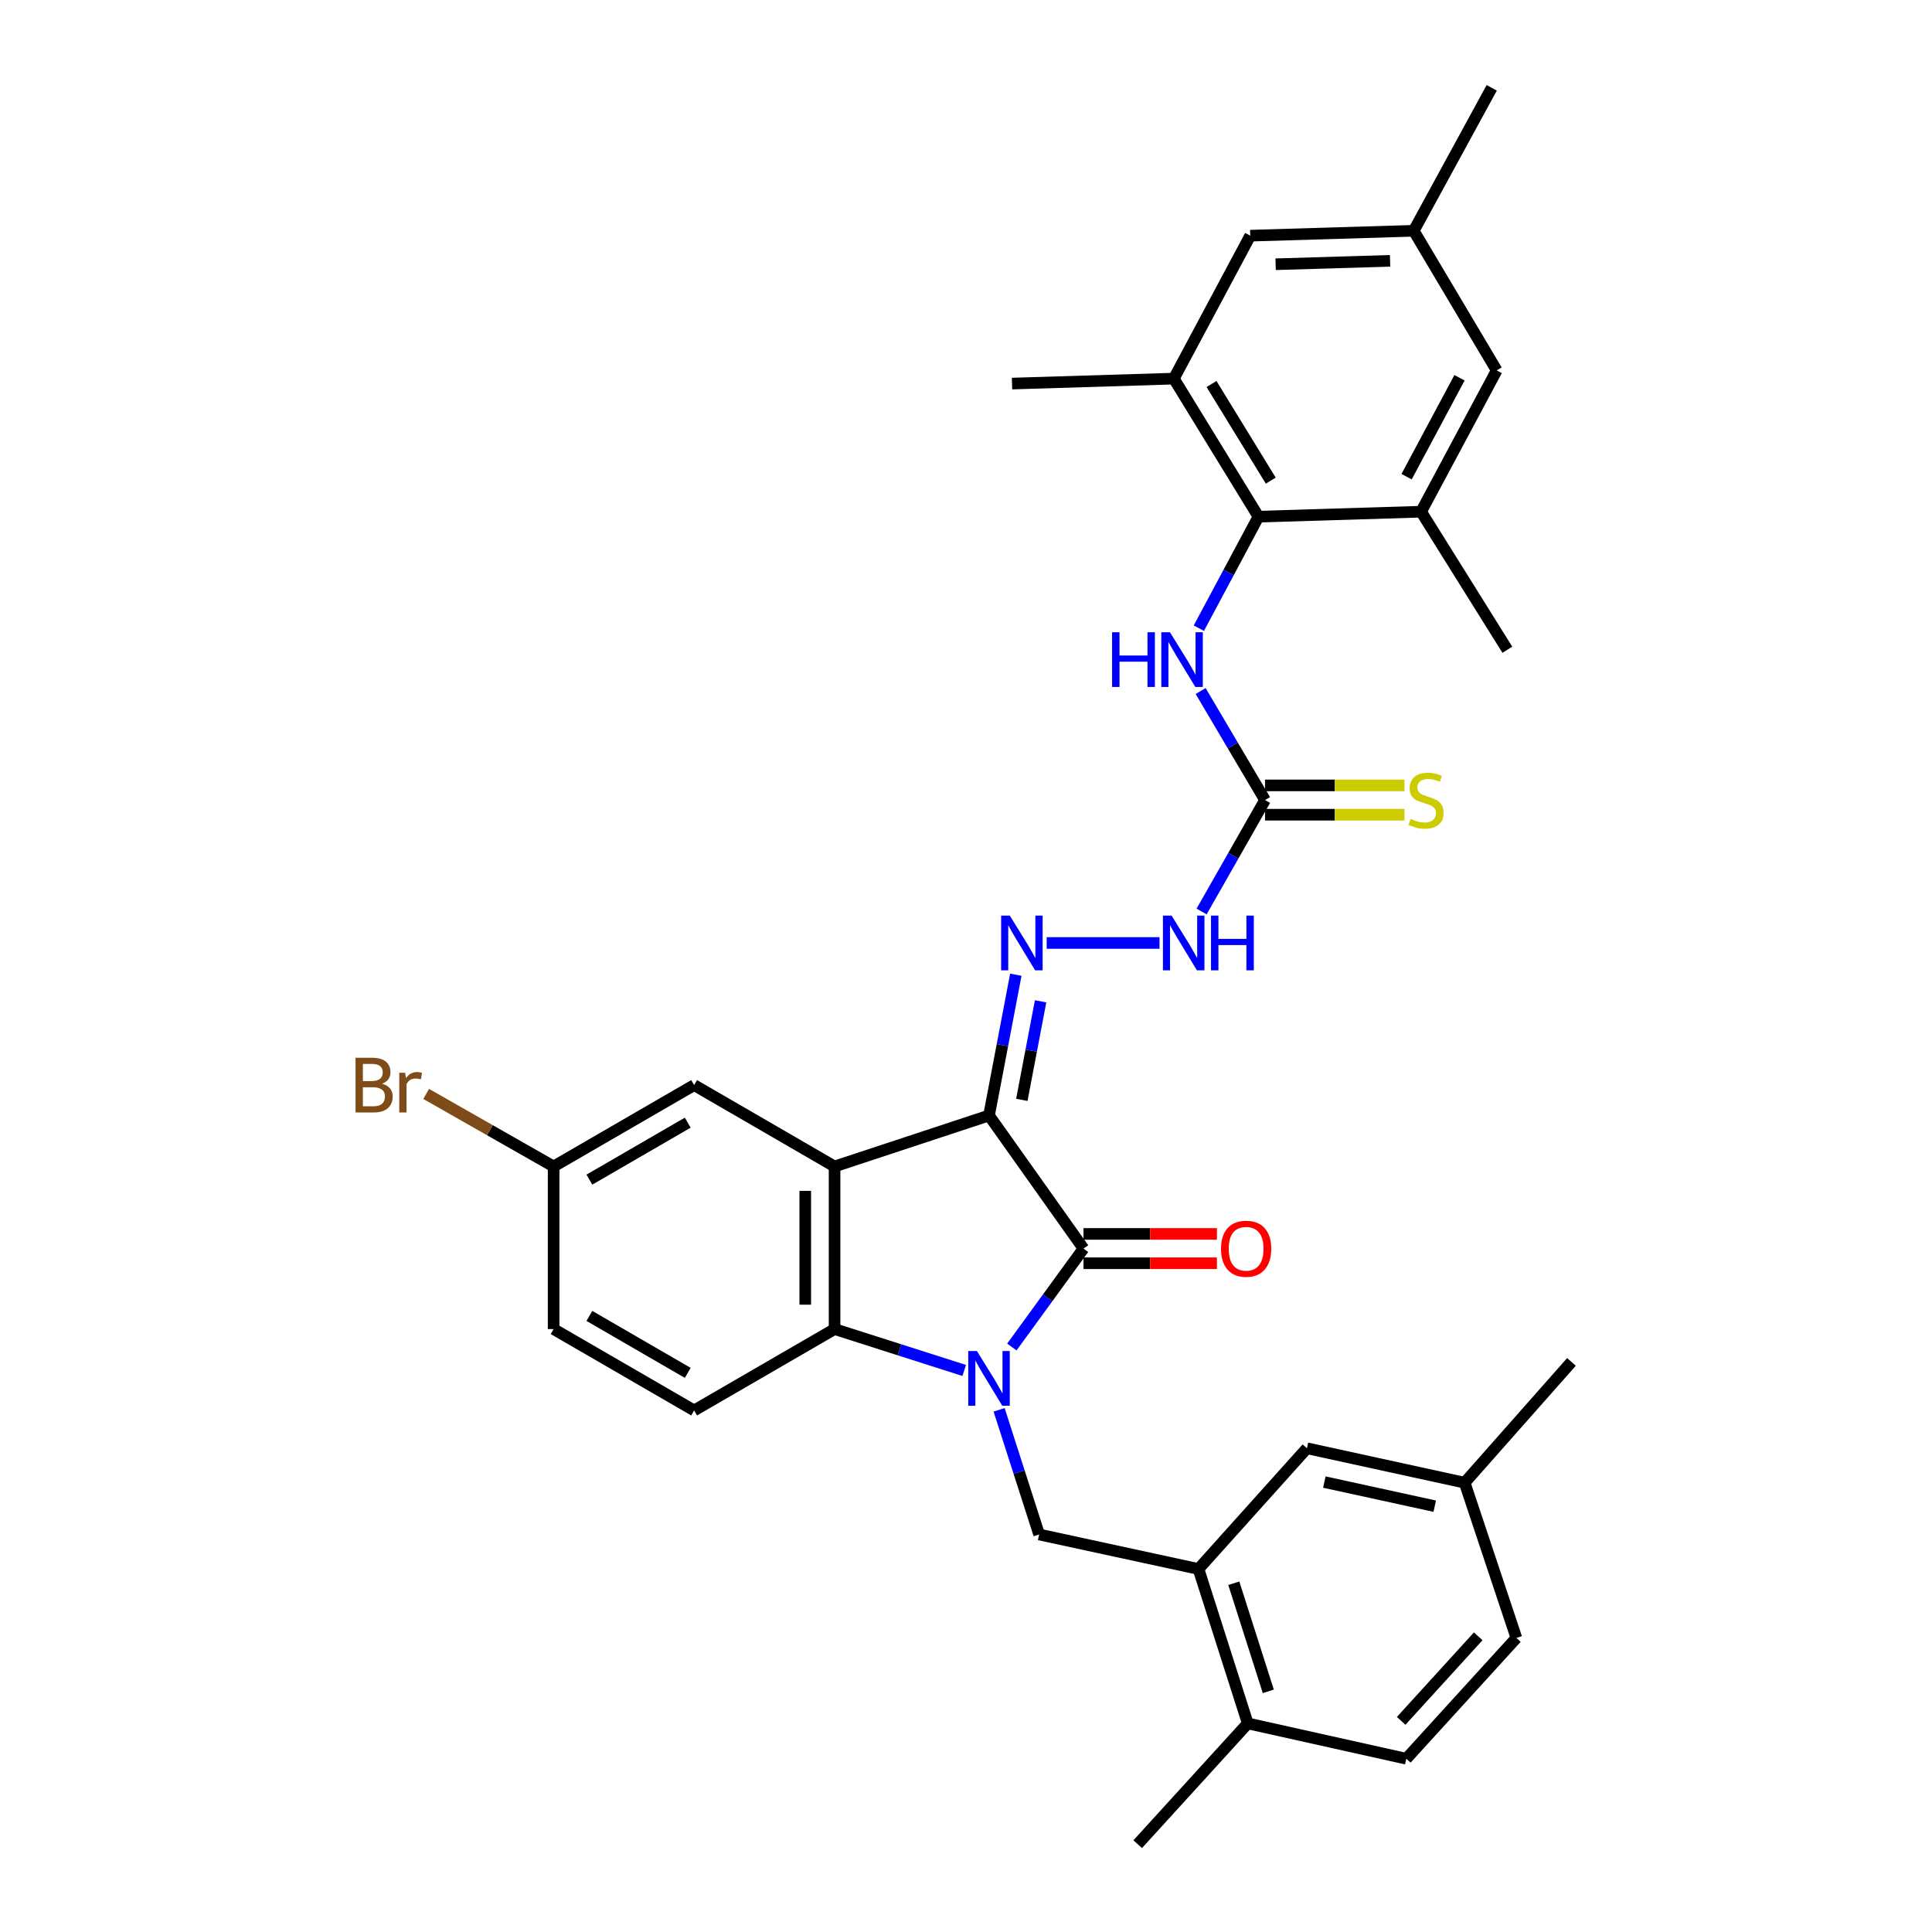 <?xml version='1.0' encoding='iso-8859-1'?>
<svg version='1.1' baseProfile='full'
              xmlns='http://www.w3.org/2000/svg'
                      xmlns:rdkit='http://www.rdkit.org/xml'
                      xmlns:xlink='http://www.w3.org/1999/xlink'
                  xml:space='preserve'
width='1000px' height='1000px' viewBox='0 0 1000 1000'>
<!-- END OF HEADER -->
<rect style='opacity:1.0;fill:#FFFFFF;stroke:none' width='1000' height='1000' x='0' y='0'> </rect>
<path class='bond-1' d='M 523.731,697.211 L 542.275,671.739' style='fill:none;fill-rule:evenodd;stroke:#0000FF;stroke-width:6px;stroke-linecap:butt;stroke-linejoin:miter;stroke-opacity:1' />
<path class='bond-1' d='M 542.275,671.739 L 560.818,646.266' style='fill:none;fill-rule:evenodd;stroke:#000000;stroke-width:6px;stroke-linecap:butt;stroke-linejoin:miter;stroke-opacity:1' />
<path class='bond-3' d='M 499.073,709.349 L 465.524,698.637' style='fill:none;fill-rule:evenodd;stroke:#0000FF;stroke-width:6px;stroke-linecap:butt;stroke-linejoin:miter;stroke-opacity:1' />
<path class='bond-3' d='M 465.524,698.637 L 431.975,687.924' style='fill:none;fill-rule:evenodd;stroke:#000000;stroke-width:6px;stroke-linecap:butt;stroke-linejoin:miter;stroke-opacity:1' />
<path class='bond-5' d='M 517.139,729.73 L 527.498,761.987' style='fill:none;fill-rule:evenodd;stroke:#0000FF;stroke-width:6px;stroke-linecap:butt;stroke-linejoin:miter;stroke-opacity:1' />
<path class='bond-5' d='M 527.498,761.987 L 537.856,794.244' style='fill:none;fill-rule:evenodd;stroke:#000000;stroke-width:6px;stroke-linecap:butt;stroke-linejoin:miter;stroke-opacity:1' />
<path class='bond-0' d='M 511.911,577.373 L 560.818,646.266' style='fill:none;fill-rule:evenodd;stroke:#000000;stroke-width:6px;stroke-linecap:butt;stroke-linejoin:miter;stroke-opacity:1' />
<path class='bond-4' d='M 511.911,577.373 L 518.851,540.943' style='fill:none;fill-rule:evenodd;stroke:#000000;stroke-width:6px;stroke-linecap:butt;stroke-linejoin:miter;stroke-opacity:1' />
<path class='bond-4' d='M 518.851,540.943 L 525.791,504.513' style='fill:none;fill-rule:evenodd;stroke:#0000FF;stroke-width:6px;stroke-linecap:butt;stroke-linejoin:miter;stroke-opacity:1' />
<path class='bond-4' d='M 528.897,569.284 L 533.755,543.783' style='fill:none;fill-rule:evenodd;stroke:#000000;stroke-width:6px;stroke-linecap:butt;stroke-linejoin:miter;stroke-opacity:1' />
<path class='bond-4' d='M 533.755,543.783 L 538.613,518.282' style='fill:none;fill-rule:evenodd;stroke:#0000FF;stroke-width:6px;stroke-linecap:butt;stroke-linejoin:miter;stroke-opacity:1' />
<path class='bond-33' d='M 511.911,577.373 L 431.975,603.766' style='fill:none;fill-rule:evenodd;stroke:#000000;stroke-width:6px;stroke-linecap:butt;stroke-linejoin:miter;stroke-opacity:1' />
<path class='bond-15' d='M 560.818,653.853 L 595.354,653.853' style='fill:none;fill-rule:evenodd;stroke:#000000;stroke-width:6px;stroke-linecap:butt;stroke-linejoin:miter;stroke-opacity:1' />
<path class='bond-15' d='M 595.354,653.853 L 629.889,653.853' style='fill:none;fill-rule:evenodd;stroke:#FF0000;stroke-width:6px;stroke-linecap:butt;stroke-linejoin:miter;stroke-opacity:1' />
<path class='bond-15' d='M 560.818,638.68 L 595.354,638.68' style='fill:none;fill-rule:evenodd;stroke:#000000;stroke-width:6px;stroke-linecap:butt;stroke-linejoin:miter;stroke-opacity:1' />
<path class='bond-15' d='M 595.354,638.68 L 629.889,638.68' style='fill:none;fill-rule:evenodd;stroke:#FF0000;stroke-width:6px;stroke-linecap:butt;stroke-linejoin:miter;stroke-opacity:1' />
<path class='bond-2' d='M 431.975,603.766 L 431.975,687.924' style='fill:none;fill-rule:evenodd;stroke:#000000;stroke-width:6px;stroke-linecap:butt;stroke-linejoin:miter;stroke-opacity:1' />
<path class='bond-2' d='M 416.802,616.389 L 416.802,675.301' style='fill:none;fill-rule:evenodd;stroke:#000000;stroke-width:6px;stroke-linecap:butt;stroke-linejoin:miter;stroke-opacity:1' />
<path class='bond-14' d='M 431.975,603.766 L 359.28,561.644' style='fill:none;fill-rule:evenodd;stroke:#000000;stroke-width:6px;stroke-linecap:butt;stroke-linejoin:miter;stroke-opacity:1' />
<path class='bond-13' d='M 431.975,687.924 L 359.28,730.046' style='fill:none;fill-rule:evenodd;stroke:#000000;stroke-width:6px;stroke-linecap:butt;stroke-linejoin:miter;stroke-opacity:1' />
<path class='bond-12' d='M 541.755,488.081 L 600.162,488.081' style='fill:none;fill-rule:evenodd;stroke:#0000FF;stroke-width:6px;stroke-linecap:butt;stroke-linejoin:miter;stroke-opacity:1' />
<path class='bond-8' d='M 537.856,794.244 L 620.329,812.106' style='fill:none;fill-rule:evenodd;stroke:#000000;stroke-width:6px;stroke-linecap:butt;stroke-linejoin:miter;stroke-opacity:1' />
<path class='bond-6' d='M 651.383,267.425 L 635.953,296.289' style='fill:none;fill-rule:evenodd;stroke:#000000;stroke-width:6px;stroke-linecap:butt;stroke-linejoin:miter;stroke-opacity:1' />
<path class='bond-6' d='M 635.953,296.289 L 620.523,325.152' style='fill:none;fill-rule:evenodd;stroke:#0000FF;stroke-width:6px;stroke-linecap:butt;stroke-linejoin:miter;stroke-opacity:1' />
<path class='bond-10' d='M 651.383,267.425 L 607.576,195.978' style='fill:none;fill-rule:evenodd;stroke:#000000;stroke-width:6px;stroke-linecap:butt;stroke-linejoin:miter;stroke-opacity:1' />
<path class='bond-10' d='M 657.747,248.777 L 627.082,198.764' style='fill:none;fill-rule:evenodd;stroke:#000000;stroke-width:6px;stroke-linecap:butt;stroke-linejoin:miter;stroke-opacity:1' />
<path class='bond-11' d='M 651.383,267.425 L 735.559,264.854' style='fill:none;fill-rule:evenodd;stroke:#000000;stroke-width:6px;stroke-linecap:butt;stroke-linejoin:miter;stroke-opacity:1' />
<path class='bond-7' d='M 654.78,414.105 L 638.363,442.949' style='fill:none;fill-rule:evenodd;stroke:#000000;stroke-width:6px;stroke-linecap:butt;stroke-linejoin:miter;stroke-opacity:1' />
<path class='bond-7' d='M 638.363,442.949 L 621.946,471.793' style='fill:none;fill-rule:evenodd;stroke:#0000FF;stroke-width:6px;stroke-linecap:butt;stroke-linejoin:miter;stroke-opacity:1' />
<path class='bond-9' d='M 654.78,414.105 L 638.113,385.893' style='fill:none;fill-rule:evenodd;stroke:#000000;stroke-width:6px;stroke-linecap:butt;stroke-linejoin:miter;stroke-opacity:1' />
<path class='bond-9' d='M 638.113,385.893 L 621.445,357.681' style='fill:none;fill-rule:evenodd;stroke:#0000FF;stroke-width:6px;stroke-linecap:butt;stroke-linejoin:miter;stroke-opacity:1' />
<path class='bond-16' d='M 654.78,421.691 L 690.865,421.691' style='fill:none;fill-rule:evenodd;stroke:#000000;stroke-width:6px;stroke-linecap:butt;stroke-linejoin:miter;stroke-opacity:1' />
<path class='bond-16' d='M 690.865,421.691 L 726.95,421.691' style='fill:none;fill-rule:evenodd;stroke:#CCCC00;stroke-width:6px;stroke-linecap:butt;stroke-linejoin:miter;stroke-opacity:1' />
<path class='bond-16' d='M 654.78,406.518 L 690.865,406.518' style='fill:none;fill-rule:evenodd;stroke:#000000;stroke-width:6px;stroke-linecap:butt;stroke-linejoin:miter;stroke-opacity:1' />
<path class='bond-16' d='M 690.865,406.518 L 726.95,406.518' style='fill:none;fill-rule:evenodd;stroke:#CCCC00;stroke-width:6px;stroke-linecap:butt;stroke-linejoin:miter;stroke-opacity:1' />
<path class='bond-19' d='M 620.329,812.106 L 645.845,892.033' style='fill:none;fill-rule:evenodd;stroke:#000000;stroke-width:6px;stroke-linecap:butt;stroke-linejoin:miter;stroke-opacity:1' />
<path class='bond-19' d='M 638.611,819.481 L 656.472,875.43' style='fill:none;fill-rule:evenodd;stroke:#000000;stroke-width:6px;stroke-linecap:butt;stroke-linejoin:miter;stroke-opacity:1' />
<path class='bond-20' d='M 620.329,812.106 L 676.469,749.619' style='fill:none;fill-rule:evenodd;stroke:#000000;stroke-width:6px;stroke-linecap:butt;stroke-linejoin:miter;stroke-opacity:1' />
<path class='bond-18' d='M 607.576,195.978 L 647.118,121.985' style='fill:none;fill-rule:evenodd;stroke:#000000;stroke-width:6px;stroke-linecap:butt;stroke-linejoin:miter;stroke-opacity:1' />
<path class='bond-29' d='M 607.576,195.978 L 523.821,198.54' style='fill:none;fill-rule:evenodd;stroke:#000000;stroke-width:6px;stroke-linecap:butt;stroke-linejoin:miter;stroke-opacity:1' />
<path class='bond-17' d='M 735.559,264.854 L 774.688,191.721' style='fill:none;fill-rule:evenodd;stroke:#000000;stroke-width:6px;stroke-linecap:butt;stroke-linejoin:miter;stroke-opacity:1' />
<path class='bond-17' d='M 728.05,246.726 L 755.44,195.533' style='fill:none;fill-rule:evenodd;stroke:#000000;stroke-width:6px;stroke-linecap:butt;stroke-linejoin:miter;stroke-opacity:1' />
<path class='bond-28' d='M 735.559,264.854 L 780.201,336.31' style='fill:none;fill-rule:evenodd;stroke:#000000;stroke-width:6px;stroke-linecap:butt;stroke-linejoin:miter;stroke-opacity:1' />
<path class='bond-24' d='M 359.28,730.046 L 286.551,687.924' style='fill:none;fill-rule:evenodd;stroke:#000000;stroke-width:6px;stroke-linecap:butt;stroke-linejoin:miter;stroke-opacity:1' />
<path class='bond-24' d='M 355.975,710.598 L 305.065,681.113' style='fill:none;fill-rule:evenodd;stroke:#000000;stroke-width:6px;stroke-linecap:butt;stroke-linejoin:miter;stroke-opacity:1' />
<path class='bond-34' d='M 359.28,561.644 L 286.551,603.766' style='fill:none;fill-rule:evenodd;stroke:#000000;stroke-width:6px;stroke-linecap:butt;stroke-linejoin:miter;stroke-opacity:1' />
<path class='bond-34' d='M 355.975,581.092 L 305.065,610.577' style='fill:none;fill-rule:evenodd;stroke:#000000;stroke-width:6px;stroke-linecap:butt;stroke-linejoin:miter;stroke-opacity:1' />
<path class='bond-21' d='M 774.688,191.721 L 731.74,119.456' style='fill:none;fill-rule:evenodd;stroke:#000000;stroke-width:6px;stroke-linecap:butt;stroke-linejoin:miter;stroke-opacity:1' />
<path class='bond-36' d='M 647.118,121.985 L 731.74,119.456' style='fill:none;fill-rule:evenodd;stroke:#000000;stroke-width:6px;stroke-linecap:butt;stroke-linejoin:miter;stroke-opacity:1' />
<path class='bond-36' d='M 660.264,136.772 L 719.5,135.001' style='fill:none;fill-rule:evenodd;stroke:#000000;stroke-width:6px;stroke-linecap:butt;stroke-linejoin:miter;stroke-opacity:1' />
<path class='bond-22' d='M 645.845,892.033 L 727.905,910.317' style='fill:none;fill-rule:evenodd;stroke:#000000;stroke-width:6px;stroke-linecap:butt;stroke-linejoin:miter;stroke-opacity:1' />
<path class='bond-30' d='M 645.845,892.033 L 588.871,954.545' style='fill:none;fill-rule:evenodd;stroke:#000000;stroke-width:6px;stroke-linecap:butt;stroke-linejoin:miter;stroke-opacity:1' />
<path class='bond-25' d='M 676.469,749.619 L 758.099,767.447' style='fill:none;fill-rule:evenodd;stroke:#000000;stroke-width:6px;stroke-linecap:butt;stroke-linejoin:miter;stroke-opacity:1' />
<path class='bond-25' d='M 685.476,767.117 L 742.617,779.596' style='fill:none;fill-rule:evenodd;stroke:#000000;stroke-width:6px;stroke-linecap:butt;stroke-linejoin:miter;stroke-opacity:1' />
<path class='bond-31' d='M 731.74,119.456 L 772.117,45.455' style='fill:none;fill-rule:evenodd;stroke:#000000;stroke-width:6px;stroke-linecap:butt;stroke-linejoin:miter;stroke-opacity:1' />
<path class='bond-35' d='M 727.905,910.317 L 784.879,847.796' style='fill:none;fill-rule:evenodd;stroke:#000000;stroke-width:6px;stroke-linecap:butt;stroke-linejoin:miter;stroke-opacity:1' />
<path class='bond-35' d='M 725.236,890.719 L 765.118,846.954' style='fill:none;fill-rule:evenodd;stroke:#000000;stroke-width:6px;stroke-linecap:butt;stroke-linejoin:miter;stroke-opacity:1' />
<path class='bond-23' d='M 286.551,603.766 L 286.551,687.924' style='fill:none;fill-rule:evenodd;stroke:#000000;stroke-width:6px;stroke-linecap:butt;stroke-linejoin:miter;stroke-opacity:1' />
<path class='bond-27' d='M 286.551,603.766 L 253.569,584.99' style='fill:none;fill-rule:evenodd;stroke:#000000;stroke-width:6px;stroke-linecap:butt;stroke-linejoin:miter;stroke-opacity:1' />
<path class='bond-27' d='M 253.569,584.99 L 220.587,566.214' style='fill:none;fill-rule:evenodd;stroke:#7F4C19;stroke-width:6px;stroke-linecap:butt;stroke-linejoin:miter;stroke-opacity:1' />
<path class='bond-26' d='M 758.099,767.447 L 784.879,847.796' style='fill:none;fill-rule:evenodd;stroke:#000000;stroke-width:6px;stroke-linecap:butt;stroke-linejoin:miter;stroke-opacity:1' />
<path class='bond-32' d='M 758.099,767.447 L 813.387,704.926' style='fill:none;fill-rule:evenodd;stroke:#000000;stroke-width:6px;stroke-linecap:butt;stroke-linejoin:miter;stroke-opacity:1' />
<path  class='atom-0' d='M 505.651 699.289
L 514.931 714.289
Q 515.851 715.769, 517.331 718.449
Q 518.811 721.129, 518.891 721.289
L 518.891 699.289
L 522.651 699.289
L 522.651 727.609
L 518.771 727.609
L 508.811 711.209
Q 507.651 709.289, 506.411 707.089
Q 505.211 704.889, 504.851 704.209
L 504.851 727.609
L 501.171 727.609
L 501.171 699.289
L 505.651 699.289
' fill='#0000FF'/>
<path  class='atom-5' d='M 522.661 473.921
L 531.941 488.921
Q 532.861 490.401, 534.341 493.081
Q 535.821 495.761, 535.901 495.921
L 535.901 473.921
L 539.661 473.921
L 539.661 502.241
L 535.781 502.241
L 525.821 485.841
Q 524.661 483.921, 523.421 481.721
Q 522.221 479.521, 521.861 478.841
L 521.861 502.241
L 518.181 502.241
L 518.181 473.921
L 522.661 473.921
' fill='#0000FF'/>
<path  class='atom-10' d='M 575.612 327.25
L 579.452 327.25
L 579.452 339.29
L 593.932 339.29
L 593.932 327.25
L 597.772 327.25
L 597.772 355.57
L 593.932 355.57
L 593.932 342.49
L 579.452 342.49
L 579.452 355.57
L 575.612 355.57
L 575.612 327.25
' fill='#0000FF'/>
<path  class='atom-10' d='M 605.572 327.25
L 614.852 342.25
Q 615.772 343.73, 617.252 346.41
Q 618.732 349.09, 618.812 349.25
L 618.812 327.25
L 622.572 327.25
L 622.572 355.57
L 618.692 355.57
L 608.732 339.17
Q 607.572 337.25, 606.332 335.05
Q 605.132 332.85, 604.772 332.17
L 604.772 355.57
L 601.092 355.57
L 601.092 327.25
L 605.572 327.25
' fill='#0000FF'/>
<path  class='atom-13' d='M 606.415 473.921
L 615.695 488.921
Q 616.615 490.401, 618.095 493.081
Q 619.575 495.761, 619.655 495.921
L 619.655 473.921
L 623.415 473.921
L 623.415 502.241
L 619.535 502.241
L 609.575 485.841
Q 608.415 483.921, 607.175 481.721
Q 605.975 479.521, 605.615 478.841
L 605.615 502.241
L 601.935 502.241
L 601.935 473.921
L 606.415 473.921
' fill='#0000FF'/>
<path  class='atom-13' d='M 626.815 473.921
L 630.655 473.921
L 630.655 485.961
L 645.135 485.961
L 645.135 473.921
L 648.975 473.921
L 648.975 502.241
L 645.135 502.241
L 645.135 489.161
L 630.655 489.161
L 630.655 502.241
L 626.815 502.241
L 626.815 473.921
' fill='#0000FF'/>
<path  class='atom-16' d='M 631.994 646.346
Q 631.994 639.546, 635.354 635.746
Q 638.714 631.946, 644.994 631.946
Q 651.274 631.946, 654.634 635.746
Q 657.994 639.546, 657.994 646.346
Q 657.994 653.226, 654.594 657.146
Q 651.194 661.026, 644.994 661.026
Q 638.754 661.026, 635.354 657.146
Q 631.994 653.266, 631.994 646.346
M 644.994 657.826
Q 649.314 657.826, 651.634 654.946
Q 653.994 652.026, 653.994 646.346
Q 653.994 640.786, 651.634 637.986
Q 649.314 635.146, 644.994 635.146
Q 640.674 635.146, 638.314 637.946
Q 635.994 640.746, 635.994 646.346
Q 635.994 652.066, 638.314 654.946
Q 640.674 657.826, 644.994 657.826
' fill='#FF0000'/>
<path  class='atom-17' d='M 730.113 423.825
Q 730.433 423.945, 731.753 424.505
Q 733.073 425.065, 734.513 425.425
Q 735.993 425.745, 737.433 425.745
Q 740.113 425.745, 741.673 424.465
Q 743.233 423.145, 743.233 420.865
Q 743.233 419.305, 742.433 418.345
Q 741.673 417.385, 740.473 416.865
Q 739.273 416.345, 737.273 415.745
Q 734.753 414.985, 733.233 414.265
Q 731.753 413.545, 730.673 412.025
Q 729.633 410.505, 729.633 407.945
Q 729.633 404.385, 732.033 402.185
Q 734.473 399.985, 739.273 399.985
Q 742.553 399.985, 746.273 401.545
L 745.353 404.625
Q 741.953 403.225, 739.393 403.225
Q 736.633 403.225, 735.113 404.385
Q 733.593 405.505, 733.633 407.465
Q 733.633 408.985, 734.393 409.905
Q 735.193 410.825, 736.313 411.345
Q 737.473 411.865, 739.393 412.465
Q 741.953 413.265, 743.473 414.065
Q 744.993 414.865, 746.073 416.505
Q 747.193 418.105, 747.193 420.865
Q 747.193 424.785, 744.553 426.905
Q 741.953 428.985, 737.593 428.985
Q 735.073 428.985, 733.153 428.425
Q 731.273 427.905, 729.033 426.985
L 730.113 423.825
' fill='#CCCC00'/>
<path  class='atom-28' d='M 197.778 560.924
Q 200.498 561.684, 201.858 563.364
Q 203.258 565.004, 203.258 567.444
Q 203.258 571.364, 200.738 573.604
Q 198.258 575.804, 193.538 575.804
L 184.018 575.804
L 184.018 547.484
L 192.378 547.484
Q 197.218 547.484, 199.658 549.444
Q 202.098 551.404, 202.098 555.004
Q 202.098 559.284, 197.778 560.924
M 187.818 550.684
L 187.818 559.564
L 192.378 559.564
Q 195.178 559.564, 196.618 558.444
Q 198.098 557.284, 198.098 555.004
Q 198.098 550.684, 192.378 550.684
L 187.818 550.684
M 193.538 572.604
Q 196.298 572.604, 197.778 571.284
Q 199.258 569.964, 199.258 567.444
Q 199.258 565.124, 197.618 563.964
Q 196.018 562.764, 192.938 562.764
L 187.818 562.764
L 187.818 572.604
L 193.538 572.604
' fill='#7F4C19'/>
<path  class='atom-28' d='M 209.698 555.244
L 210.138 558.084
Q 212.298 554.884, 215.818 554.884
Q 216.938 554.884, 218.458 555.284
L 217.858 558.644
Q 216.138 558.244, 215.178 558.244
Q 213.498 558.244, 212.378 558.924
Q 211.298 559.564, 210.418 561.124
L 210.418 575.804
L 206.658 575.804
L 206.658 555.244
L 209.698 555.244
' fill='#7F4C19'/>
</svg>
